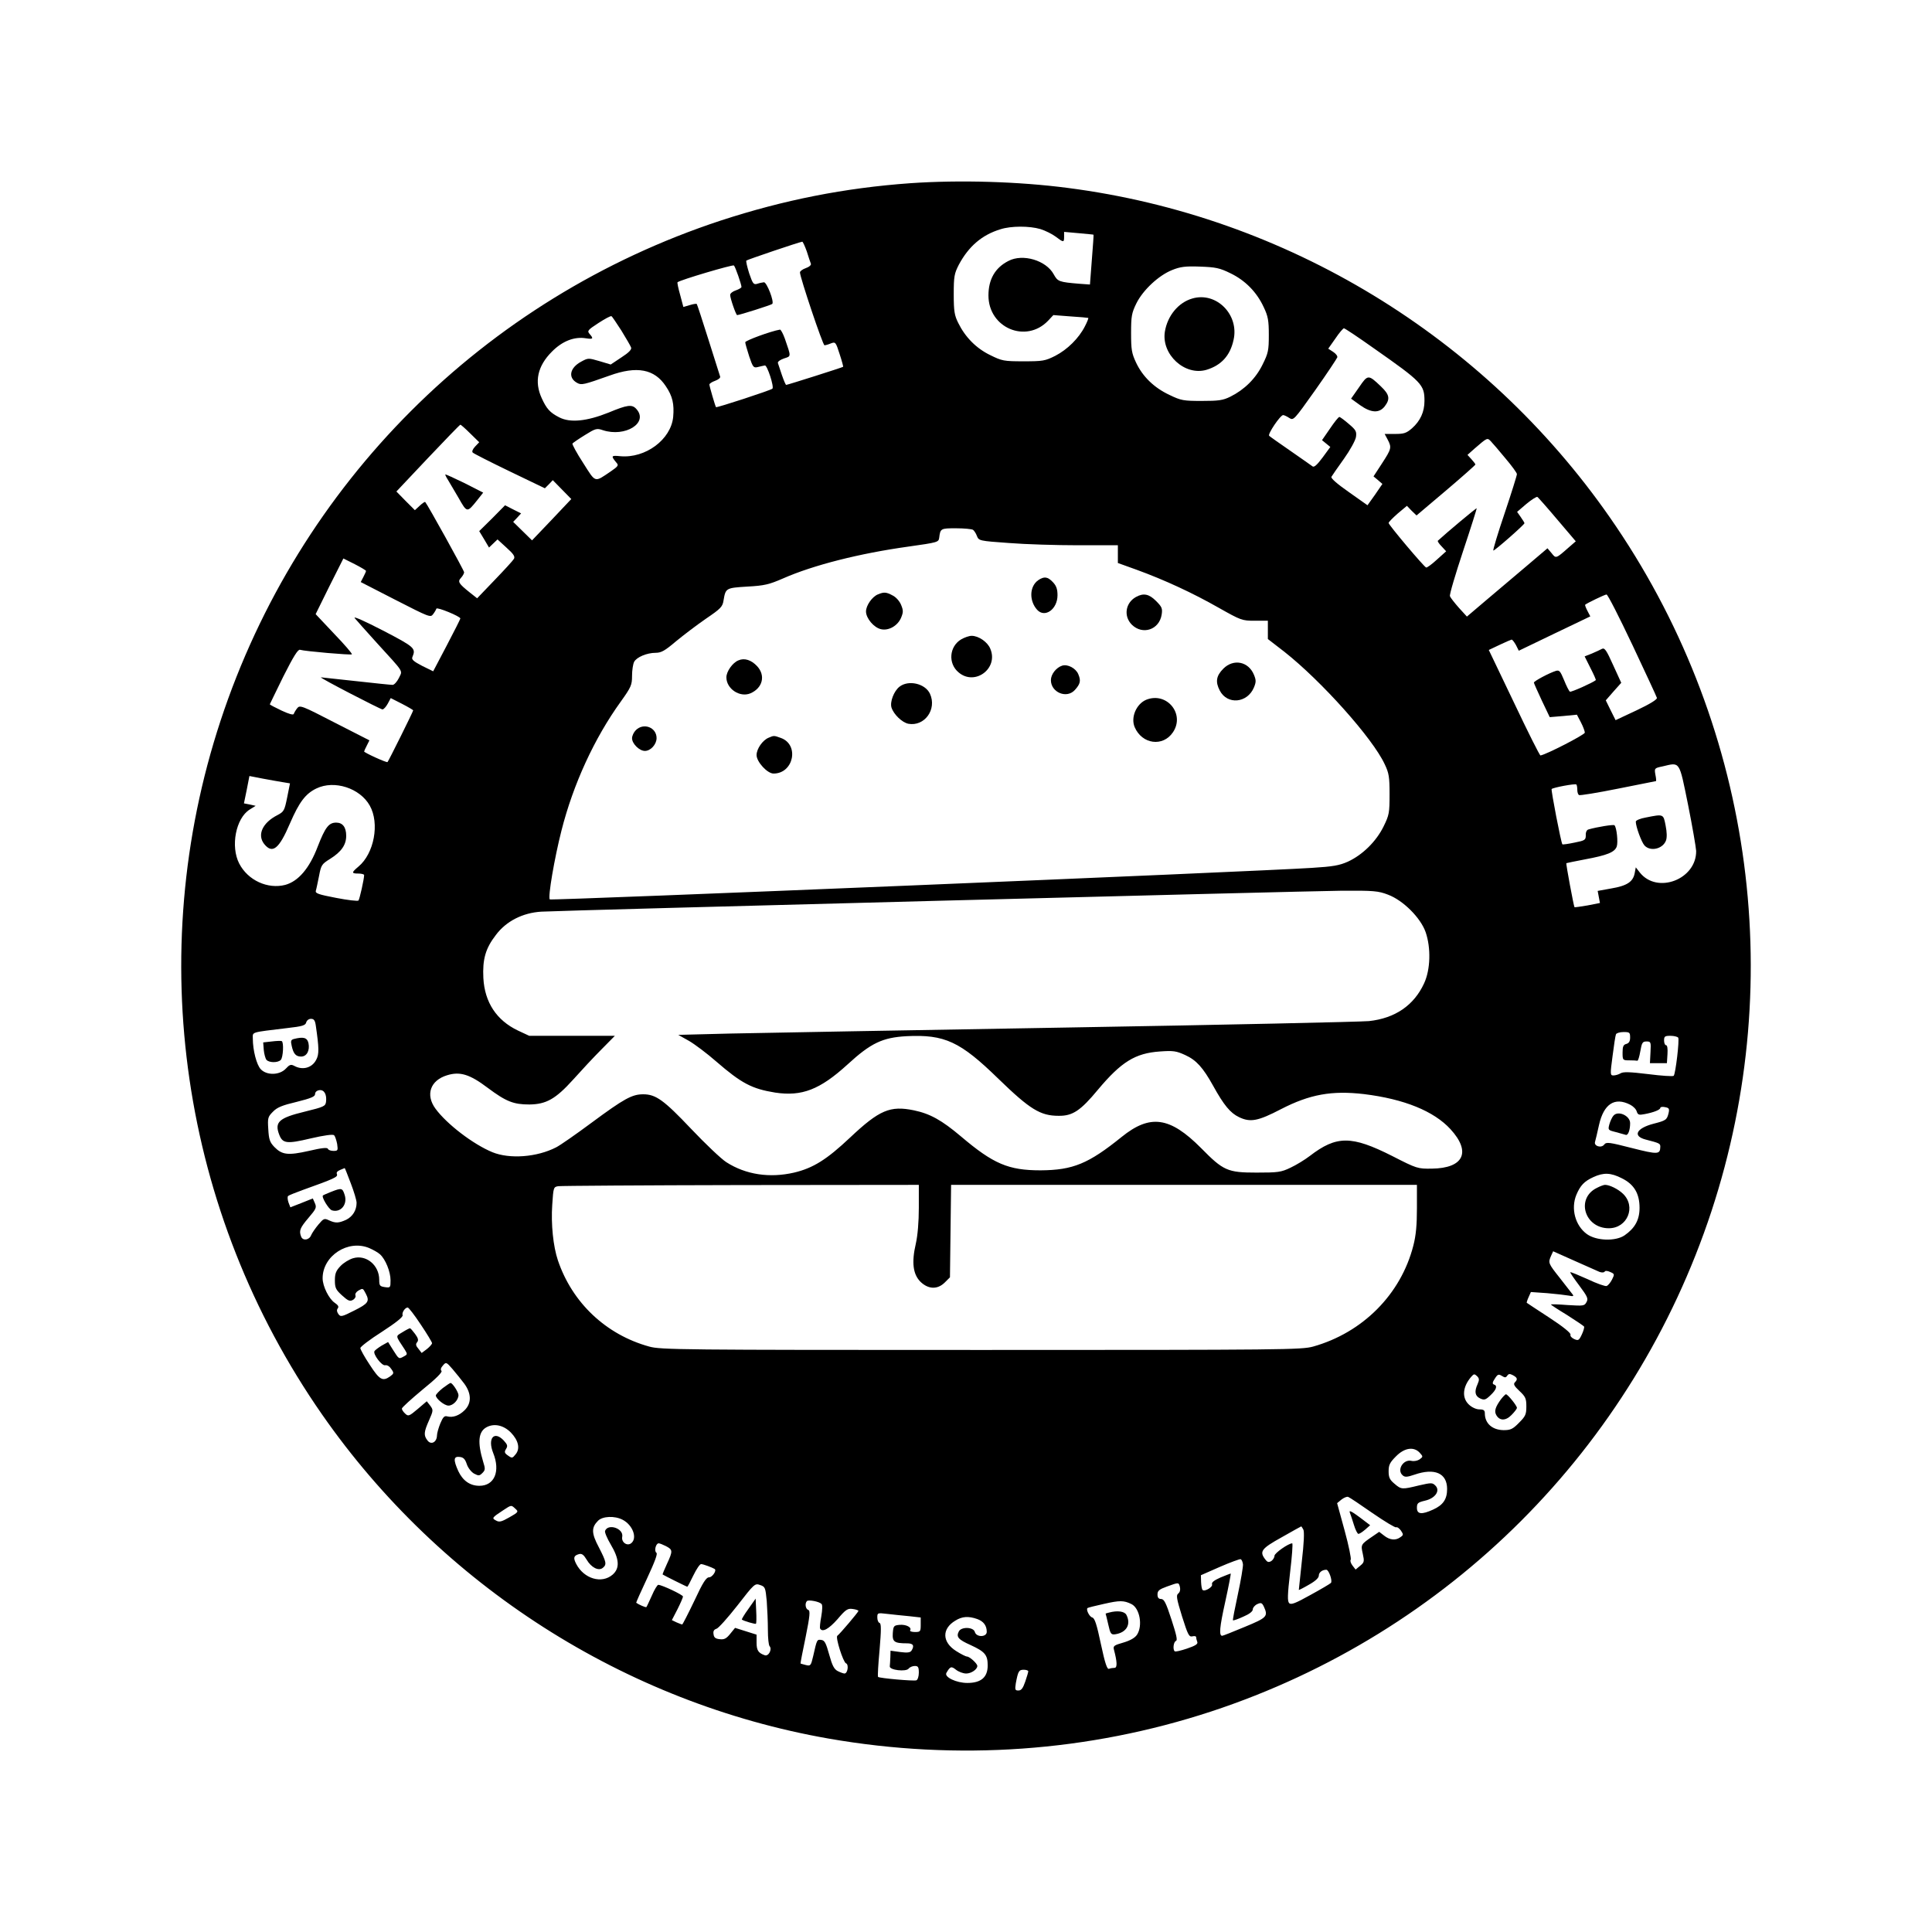 <?xml version="1.0" standalone="no"?>
<!DOCTYPE svg PUBLIC "-//W3C//DTD SVG 20010904//EN"
 "http://www.w3.org/TR/2001/REC-SVG-20010904/DTD/svg10.dtd">
<svg version="1.0" xmlns="http://www.w3.org/2000/svg"
 width="1024pt" height="1024pt" viewBox="0 0 1024 1024"
 preserveAspectRatio="xMidYMid meet">
<g transform="translate(0,1024) scale(0.1,-0.1)"
fill="#000000" stroke="none">
<path d="M4825 9269 c-349 -25 -671 -89 -1005 -198 -1257 -414 -2237 -1394
-2651 -2651 -409 -1242 -209 -2604 538 -3677 631 -906 1605 -1529 2686 -1718
682 -119 1376 -70 2027 144 1257 414 2237 1394 2651 2651 409 1242 209 2604
-538 3677 -668 960 -1717 1598 -2874 1747 -260 34 -572 43 -834 25z m689 -243
c26 -8 62 -26 81 -40 42 -32 45 -32 45 -1 l0 26 78 -7 c42 -4 78 -7 78 -8 1 0
-3 -60 -9 -133 l-10 -131 -56 4 c-109 9 -115 12 -136 50 -40 74 -164 111 -240
71 -71 -36 -106 -98 -106 -183 0 -172 199 -256 316 -134 l28 30 91 -7 c50 -3
92 -7 94 -8 2 -2 -6 -22 -18 -45 -32 -63 -93 -123 -157 -156 -54 -27 -66 -29
-168 -29 -105 0 -114 2 -177 33 -74 36 -132 95 -169 170 -20 40 -24 62 -24
152 0 95 3 110 27 157 52 97 122 158 221 188 56 18 153 18 211 1z m-1238 -118
c9 -29 19 -59 22 -66 2 -7 -9 -17 -27 -23 -17 -6 -31 -16 -31 -23 0 -25 121
-386 130 -386 5 0 20 4 34 10 24 9 26 7 46 -56 12 -36 20 -67 19 -68 -5 -4
-295 -96 -302 -96 -3 0 -13 24 -23 53 -9 28 -19 57 -21 63 -2 7 12 17 32 24
39 13 39 6 5 105 -10 28 -22 49 -26 48 -48 -8 -184 -58 -184 -67 0 -7 10 -40
21 -75 20 -59 23 -62 47 -56 15 4 31 7 36 8 12 3 50 -113 40 -123 -10 -9 -295
-102 -299 -98 -4 5 -35 111 -35 120 0 5 14 14 31 20 16 6 28 15 26 22 -2 6
-30 94 -62 196 -32 102 -60 187 -62 189 -2 2 -18 0 -37 -6 l-34 -10 -17 64
c-10 35 -16 65 -14 67 13 12 294 95 299 89 8 -8 40 -101 40 -114 0 -4 -13 -12
-30 -18 -16 -5 -30 -16 -30 -24 0 -18 31 -107 37 -107 12 0 179 53 186 59 12
11 -29 116 -44 115 -8 -1 -24 -4 -35 -8 -20 -6 -24 0 -43 55 -11 35 -18 65
-15 68 5 5 277 97 296 100 3 1 14 -23 24 -51z m2245 -116 c79 -38 140 -100
177 -180 23 -48 27 -71 27 -147 0 -82 -3 -97 -33 -157 -36 -74 -96 -133 -170
-170 -40 -20 -63 -23 -152 -23 -97 0 -110 2 -172 32 -81 38 -142 97 -177 172
-23 49 -26 69 -26 156 0 89 3 106 28 157 35 71 119 149 190 177 42 17 69 21
147 18 83 -3 104 -7 161 -35z m-3227 -305 c25 -41 48 -80 51 -89 4 -10 -12
-27 -51 -52 l-57 -38 -60 18 c-58 17 -60 17 -95 -2 -63 -33 -73 -87 -22 -114
22 -12 35 -9 170 39 146 53 239 35 299 -56 36 -53 45 -95 39 -163 -12 -120
-147 -220 -280 -208 -49 5 -51 2 -21 -34 13 -14 10 -19 -29 -46 -89 -60 -79
-63 -147 44 -34 52 -59 99 -57 103 3 4 32 24 66 45 56 35 63 37 95 26 119 -39
244 39 178 112 -23 26 -47 23 -148 -19 -115 -46 -203 -55 -261 -25 -49 25 -67
45 -93 102 -40 87 -22 170 54 246 55 56 119 81 180 71 39 -6 42 -2 20 23 -14
16 -10 21 47 58 34 22 65 39 69 36 4 -2 27 -37 53 -77z m3989 -94 c254 -178
267 -192 267 -278 0 -58 -22 -106 -66 -145 -30 -26 -43 -30 -90 -30 l-55 0 16
-30 c22 -42 20 -49 -30 -126 l-45 -69 24 -20 23 -20 -39 -57 -40 -56 -99 70
c-63 44 -97 74 -92 81 4 7 33 49 66 95 32 45 61 97 64 116 4 29 0 37 -38 69
-23 20 -46 37 -50 37 -5 0 -27 -28 -50 -62 l-42 -61 22 -18 22 -18 -41 -56
c-29 -39 -45 -53 -53 -47 -7 5 -59 42 -117 82 -58 40 -109 76 -113 80 -10 8
59 110 74 110 5 0 20 -7 32 -15 23 -15 25 -12 138 147 63 89 115 168 117 174
2 7 -8 20 -22 29 l-26 17 38 54 c20 30 41 54 45 54 5 0 77 -48 160 -107z
m-4791 -450 l48 -47 -22 -23 c-13 -14 -18 -27 -12 -32 5 -5 93 -50 195 -99
l187 -90 21 21 21 22 49 -50 49 -50 -104 -110 -104 -109 -50 49 -50 49 21 22
21 23 -42 21 -43 22 -68 -69 -69 -68 26 -43 26 -44 23 22 22 21 48 -44 c37
-33 46 -47 39 -59 -5 -9 -51 -59 -102 -112 l-93 -97 -38 30 c-60 48 -67 58
-47 79 9 10 16 23 16 29 0 9 -195 361 -206 372 -2 3 -15 -6 -29 -19 l-26 -24
-49 49 -49 50 167 177 c92 97 169 177 172 177 2 1 26 -20 52 -46z m5486 -131
c34 -40 62 -78 62 -85 0 -7 -29 -100 -65 -207 -36 -106 -63 -196 -60 -198 4
-4 165 137 165 145 0 3 -9 17 -20 33 l-19 27 49 42 c28 23 54 40 59 37 5 -4
53 -58 106 -121 l97 -114 -38 -33 c-68 -60 -67 -59 -90 -30 l-22 26 -113 -96
c-63 -53 -159 -134 -214 -181 l-100 -85 -42 46 c-23 26 -45 54 -48 62 -3 9 29
116 70 240 41 123 73 225 72 226 -2 3 -164 -133 -206 -172 -3 -2 6 -16 20 -30
l24 -26 -49 -44 c-27 -25 -52 -43 -57 -42 -12 4 -199 226 -199 236 0 5 22 27
48 50 l49 41 25 -26 26 -25 156 132 c86 73 156 135 156 138 0 3 -10 16 -21 28
l-21 23 37 33 c67 58 68 59 86 40 9 -9 44 -50 77 -90z m-2821 -380 c6 -4 16
-19 21 -33 10 -25 13 -26 169 -37 87 -7 253 -12 368 -12 l210 0 0 -47 0 -47
100 -36 c148 -54 297 -123 434 -201 119 -67 124 -69 191 -69 l70 0 0 -48 0
-49 88 -68 c195 -154 466 -456 531 -595 23 -48 26 -68 26 -160 0 -99 -2 -110
-32 -171 -39 -79 -111 -150 -189 -186 -45 -20 -78 -26 -192 -33 -310 -20
-4032 -174 -4038 -167 -11 11 25 220 62 365 62 245 174 489 314 683 55 77 60
88 60 137 0 29 5 62 11 74 13 25 68 48 114 48 30 0 49 11 108 61 40 33 111 87
159 120 78 53 88 63 93 97 11 65 12 66 126 73 91 5 115 11 189 43 161 71 406
133 665 169 155 22 160 23 163 47 6 49 8 50 89 50 43 0 83 -4 90 -8z m-3217
-218 c0 -3 -6 -17 -14 -32 l-14 -27 185 -95 c176 -90 185 -94 198 -76 8 10 16
24 18 30 3 10 127 -41 127 -52 0 -3 -32 -67 -72 -143 l-72 -137 -59 29 c-46
24 -57 34 -51 47 19 46 13 52 -156 140 -97 50 -159 78 -150 66 8 -10 60 -68
115 -129 151 -166 139 -146 119 -189 -10 -20 -25 -36 -33 -36 -9 0 -97 9 -195
20 -99 11 -182 20 -185 20 -11 -1 314 -169 326 -170 7 0 19 14 28 30 l16 30
59 -30 c33 -17 60 -33 60 -35 0 -6 -130 -268 -136 -274 -4 -5 -124 50 -124 56
0 2 6 16 14 31 l14 28 -184 94 c-176 91 -185 94 -199 76 -8 -10 -16 -24 -18
-30 -2 -7 -27 0 -65 18 -34 16 -62 31 -62 33 0 1 33 68 72 148 53 105 77 144
88 141 27 -8 270 -29 275 -24 3 3 -39 52 -94 109 l-98 104 73 148 74 147 60
-30 c33 -17 60 -33 60 -36z m6712 -392 c69 -147 128 -273 130 -281 2 -8 -36
-32 -108 -66 l-111 -52 -26 52 -26 53 41 47 41 46 -43 94 c-35 78 -45 93 -59
86 -9 -5 -33 -16 -54 -25 l-38 -15 31 -62 c17 -33 30 -62 28 -64 -15 -13 -131
-65 -137 -61 -5 3 -19 31 -31 61 -20 48 -25 55 -44 49 -35 -11 -116 -54 -116
-62 0 -3 19 -46 42 -95 l42 -88 72 6 72 7 21 -40 c12 -23 21 -48 21 -55 0 -11
-204 -116 -235 -121 -4 -1 -67 125 -140 279 l-134 280 57 27 c31 15 60 27 64
28 4 0 14 -13 23 -29 l15 -30 189 91 190 91 -15 29 c-9 17 -14 31 -12 33 9 8
104 54 113 54 6 1 67 -119 137 -267z m295 -847 c23 -115 42 -226 43 -245 2
-151 -207 -231 -299 -114 l-21 27 -6 -32 c-9 -45 -41 -66 -124 -80 l-72 -13 6
-32 6 -32 -66 -13 c-37 -6 -67 -11 -69 -9 -4 6 -46 230 -43 233 2 1 46 10 98
20 119 22 158 38 169 68 8 22 0 101 -12 113 -5 5 -92 -9 -137 -22 -10 -2 -16
-15 -15 -31 0 -25 -4 -28 -60 -39 -33 -7 -62 -11 -64 -9 -7 7 -61 288 -57 293
8 8 125 30 131 24 3 -3 5 -16 5 -28 0 -13 4 -25 9 -28 5 -3 98 12 207 34 109
22 199 40 201 40 2 0 1 15 -3 34 -6 34 -5 35 38 44 94 22 87 33 135 -203z
m-7446 119 l36 -6 -15 -75 c-14 -69 -17 -75 -51 -93 -79 -40 -109 -104 -71
-153 44 -55 79 -27 137 109 49 113 82 157 140 185 95 46 231 2 283 -91 53 -94
23 -254 -60 -323 -38 -32 -38 -37 0 -37 17 0 30 -4 30 -8 0 -21 -24 -128 -30
-135 -3 -4 -57 2 -118 14 -94 18 -112 24 -108 38 3 9 10 44 17 78 11 58 14 63
59 91 59 37 85 74 85 122 0 46 -19 70 -53 70 -39 0 -58 -24 -98 -127 -44 -116
-103 -184 -172 -203 -93 -24 -198 24 -244 113 -47 91 -18 240 55 286 l32 20
-31 7 -31 6 15 73 14 72 72 -14 c39 -7 87 -16 107 -19z m5856 -596 c80 -30
172 -122 199 -198 29 -84 26 -199 -8 -272 -54 -117 -154 -185 -292 -200 -45
-4 -763 -20 -1596 -34 -833 -14 -1639 -29 -1790 -32 l-275 -7 57 -32 c31 -18
96 -67 144 -109 134 -116 189 -145 313 -165 141 -21 236 15 383 149 124 114
186 143 313 150 202 10 284 -28 487 -226 167 -162 222 -196 319 -196 74 -1
116 27 208 138 124 148 198 194 329 203 70 5 86 3 134 -19 59 -27 94 -66 148
-163 57 -103 91 -144 137 -166 60 -29 101 -21 222 42 153 79 270 100 441 80
212 -26 370 -90 458 -186 111 -121 70 -207 -99 -209 -75 -1 -79 0 -210 67
-216 109 -295 109 -437 0 -26 -20 -72 -48 -102 -62 -50 -24 -66 -26 -180 -26
-154 0 -176 10 -294 130 -165 166 -270 181 -421 59 -176 -142 -258 -176 -430
-177 -170 0 -250 34 -422 180 -102 86 -163 120 -249 138 -126 26 -183 2 -338
-144 -124 -117 -196 -162 -297 -186 -130 -30 -256 -11 -359 55 -27 17 -111 97
-187 177 -145 153 -187 183 -254 183 -59 0 -101 -23 -274 -151 -82 -61 -167
-120 -187 -130 -103 -53 -247 -63 -338 -26 -102 42 -242 149 -302 231 -54 74
-27 150 62 177 68 21 120 5 214 -66 99 -74 138 -89 222 -89 89 1 139 29 232
132 42 47 109 119 149 159 l72 73 -227 0 -227 0 -60 28 c-113 54 -176 149
-183 278 -5 99 11 157 66 228 55 74 143 118 241 124 124 7 4040 109 4243 111
169 1 193 -1 245 -21z m-5683 -695 c17 -117 18 -151 2 -180 -22 -43 -72 -57
-117 -32 -17 9 -25 6 -44 -15 -33 -35 -101 -37 -133 -3 -22 23 -42 101 -42
162 0 37 -15 32 182 56 80 9 97 14 101 30 3 11 14 19 25 19 16 0 22 -8 26 -37z
m6966 -62 c0 -20 -6 -30 -20 -34 -16 -4 -20 -14 -20 -46 0 -40 1 -41 35 -41
19 0 38 -1 43 -2 4 -2 11 21 16 50 8 46 12 52 33 52 23 0 24 -3 21 -57 l-3
-58 45 0 45 0 3 48 c2 28 -1 47 -7 47 -6 0 -11 11 -11 25 0 22 4 25 34 25 19
0 38 -5 41 -10 7 -12 -14 -191 -24 -202 -4 -4 -65 0 -135 9 -99 12 -133 13
-147 4 -10 -6 -27 -11 -37 -11 -18 0 -18 5 -5 103 7 56 15 108 18 115 2 6 20
12 40 12 32 0 35 -2 35 -29z m-6912 -341 c-3 -23 -11 -27 -113 -52 -136 -33
-161 -55 -135 -122 18 -47 40 -50 166 -20 73 17 119 23 125 17 5 -5 12 -26 16
-46 5 -35 4 -37 -20 -37 -14 0 -27 5 -29 11 -3 8 -33 5 -101 -11 -111 -25
-142 -21 -183 21 -24 25 -29 40 -32 94 -4 60 -2 66 25 93 22 23 50 34 126 52
76 19 97 28 97 41 0 11 9 19 23 21 25 3 40 -22 35 -62z m6912 -15 c16 -8 32
-24 35 -36 6 -18 12 -20 42 -14 48 9 83 23 83 33 0 5 11 7 25 4 21 -4 24 -8
19 -31 -9 -37 -14 -40 -80 -57 -92 -24 -112 -66 -41 -84 74 -19 77 -21 77 -38
-1 -41 -12 -42 -150 -7 -121 31 -136 33 -147 19 -15 -21 -56 -9 -49 14 3 9 12
49 21 89 25 112 83 150 165 108z m-6781 -416 c17 -44 31 -91 31 -104 0 -40
-21 -73 -55 -90 -40 -18 -56 -19 -91 -3 -25 12 -29 10 -56 -22 -16 -19 -34
-45 -39 -57 -10 -26 -44 -31 -53 -7 -12 31 -6 46 39 99 41 48 44 55 34 78
l-11 25 -60 -24 -59 -23 -10 26 c-5 15 -6 30 -2 34 4 4 40 18 78 32 168 60
186 69 181 83 -5 13 2 18 41 33 1 1 15 -35 32 -80z m6737 26 c65 -32 94 -81
94 -157 0 -64 -25 -108 -80 -146 -48 -32 -149 -29 -199 7 -62 45 -86 135 -56
208 21 50 42 72 90 94 54 25 92 24 151 -6z m-3726 -156 c0 -74 -6 -147 -16
-191 -23 -99 -15 -161 24 -201 42 -41 91 -43 130 -4 l27 27 3 245 3 245 1234
0 1235 0 0 -123 c0 -90 -5 -145 -19 -199 -66 -258 -268 -461 -531 -535 -62
-17 -150 -18 -1760 -18 -1589 0 -1699 1 -1759 18 -229 63 -408 232 -484 457
-25 74 -37 192 -30 294 6 93 7 95 32 99 14 2 450 5 969 6 l942 1 0 -121z
m-2913 -214 c21 -9 46 -23 57 -33 29 -26 56 -92 56 -138 0 -39 -1 -40 -30 -36
-27 4 -30 8 -30 39 0 78 -70 135 -139 114 -20 -6 -50 -24 -66 -41 -24 -25 -30
-40 -30 -76 0 -40 5 -50 38 -80 31 -28 41 -33 57 -24 11 6 17 17 14 24 -3 8 4
19 16 26 24 13 23 13 39 -17 21 -40 13 -52 -61 -89 -67 -34 -73 -35 -85 -18
-8 12 -9 21 -3 29 7 9 3 17 -16 30 -30 20 -64 87 -64 130 0 119 135 207 247
160z m6520 -126 c13 -5 25 -4 28 1 3 6 15 5 30 -2 23 -10 23 -12 9 -40 -8 -16
-21 -31 -28 -34 -7 -3 -53 13 -101 36 -49 22 -90 39 -92 37 -2 -2 20 -34 47
-70 44 -59 49 -70 39 -88 -11 -21 -16 -21 -100 -16 -49 4 -89 5 -89 3 0 -2 38
-27 86 -56 47 -30 87 -57 90 -61 2 -4 -3 -23 -12 -42 -15 -32 -19 -34 -41 -24
-13 6 -22 16 -19 23 3 8 -40 43 -112 90 -64 42 -118 77 -120 79 -1 1 3 15 10
30 l12 27 86 -6 c47 -4 98 -10 115 -13 24 -5 28 -3 19 8 -6 8 -36 46 -67 86
-62 78 -62 80 -46 117 l11 24 112 -50 c61 -27 121 -54 133 -59z m-6247 -279
c33 -49 60 -94 60 -99 0 -5 -12 -19 -27 -31 l-28 -21 -17 22 c-14 16 -16 25
-7 35 8 10 6 21 -11 44 -12 16 -24 30 -27 30 -3 0 -21 -9 -40 -21 -37 -23 -39
-14 13 -93 14 -23 14 -25 -5 -35 -27 -15 -26 -16 -57 33 l-27 43 -34 -19 c-18
-11 -35 -24 -38 -29 -10 -15 39 -80 57 -75 10 2 23 -6 32 -20 15 -21 14 -24
-6 -39 -40 -28 -56 -19 -108 61 -28 42 -50 82 -50 89 0 7 51 46 114 86 74 48
113 79 110 88 -5 14 13 41 27 41 5 0 36 -40 69 -90z m231 -314 c38 -52 39
-103 2 -140 -29 -29 -63 -41 -93 -33 -15 4 -22 -4 -36 -37 -9 -22 -18 -52 -18
-65 -1 -35 -31 -51 -50 -26 -21 27 -20 44 8 107 23 52 23 55 6 78 l-18 23 -48
-41 c-45 -38 -50 -40 -66 -25 -10 9 -18 21 -18 27 0 6 50 51 110 101 72 58
106 93 100 99 -6 6 -4 16 8 29 16 19 18 18 51 -20 18 -21 46 -56 62 -77z
m5371 -1 c-19 -41 -14 -64 13 -77 22 -10 29 -8 55 17 32 30 38 51 18 57 -9 3
-8 12 5 31 15 24 20 25 38 14 16 -10 21 -9 28 2 7 10 13 11 30 2 24 -13 26
-22 10 -38 -9 -9 -3 -20 25 -46 32 -30 36 -40 36 -82 0 -42 -5 -52 -39 -86
-33 -34 -45 -39 -82 -39 -60 1 -99 36 -99 89 0 16 -6 21 -29 21 -16 0 -39 10
-55 25 -39 36 -34 95 12 148 14 16 17 16 31 3 12 -12 12 -20 3 -41z m-5125
-257 c41 -42 51 -86 26 -116 -17 -21 -19 -22 -40 -7 -19 13 -21 19 -11 35 10
16 8 23 -12 45 -51 54 -87 12 -56 -66 39 -97 7 -174 -73 -174 -50 0 -88 27
-112 78 -27 60 -25 79 7 75 20 -2 29 -11 38 -38 6 -19 23 -41 38 -50 25 -13
29 -13 45 3 15 15 16 22 4 59 -31 103 -26 159 17 183 40 22 90 12 129 -27z
m4818 -108 c18 -20 18 -21 -1 -35 -10 -7 -29 -11 -42 -8 -44 11 -81 -49 -47
-77 11 -10 24 -9 62 4 107 37 173 8 173 -76 0 -54 -21 -85 -74 -109 -61 -28
-86 -25 -86 9 0 25 5 29 42 38 55 12 83 53 56 80 -16 16 -21 16 -87 1 -90 -22
-94 -22 -130 9 -25 21 -31 33 -31 66 0 34 7 47 39 79 45 46 95 53 126 19z
m-250 -320 c64 -44 120 -78 125 -75 5 3 16 -5 25 -17 14 -21 14 -24 -2 -35
-25 -19 -57 -16 -87 8 l-26 20 -32 -22 c-66 -45 -66 -45 -55 -94 9 -41 8 -46
-14 -64 l-24 -20 -17 22 c-9 12 -13 26 -9 30 4 4 -10 74 -32 154 l-40 146 23
19 c13 10 29 17 36 14 8 -3 66 -42 129 -86z m-4543 23 c17 -15 16 -18 -32 -45
-42 -24 -54 -27 -71 -17 -23 12 -22 15 36 53 47 31 44 30 67 9z m568 -58 c54
-28 79 -97 46 -124 -22 -18 -54 5 -48 34 8 44 -75 72 -91 31 -3 -7 11 -40 30
-72 46 -77 49 -126 10 -160 -58 -50 -152 -22 -193 57 -17 33 -13 44 15 52 15
4 25 -4 40 -29 25 -43 64 -62 86 -44 22 18 19 31 -21 109 -40 75 -40 105 -4
141 24 24 88 27 130 5z m3608 -52 c6 -11 3 -75 -8 -168 -9 -82 -16 -151 -16
-152 1 -1 25 11 54 28 34 19 52 36 52 48 0 17 18 31 40 31 13 0 34 -60 24 -70
-5 -5 -54 -34 -109 -64 -79 -44 -102 -53 -112 -43 -10 10 -9 44 5 165 10 83
15 152 11 152 -20 0 -94 -52 -94 -66 0 -9 -8 -22 -17 -28 -14 -8 -21 -6 -32 9
-32 42 -21 57 87 117 56 32 103 58 104 58 1 0 6 -8 11 -17z m-3378 -88 c36
-19 37 -25 5 -94 -14 -30 -24 -55 -23 -56 5 -4 127 -65 131 -65 2 0 16 27 32
60 16 33 34 60 41 60 11 0 59 -18 72 -26 12 -8 -13 -44 -29 -44 -16 0 -33 -26
-79 -125 -33 -69 -62 -125 -64 -125 -3 0 -16 5 -30 11 l-25 12 30 58 c16 32
29 62 29 67 0 9 -112 62 -131 62 -5 0 -21 -26 -34 -57 -14 -31 -27 -59 -29
-61 -4 -3 -42 14 -54 23 -1 1 25 60 58 130 41 88 57 131 49 135 -13 9 -3 50
12 50 6 0 23 -7 39 -15z m3058 -96 c1 -13 -11 -85 -27 -159 -16 -74 -28 -136
-26 -138 2 -2 26 6 54 19 33 14 51 28 51 39 0 9 11 22 24 28 20 9 25 7 35 -14
23 -51 17 -58 -102 -107 -62 -26 -115 -47 -119 -47 -18 0 -14 45 16 180 18 82
31 150 29 150 -2 0 -27 -10 -54 -21 -34 -15 -48 -26 -45 -36 6 -14 -39 -41
-50 -30 -4 3 -7 22 -8 42 l-1 36 100 44 c55 24 105 42 110 41 6 -1 11 -13 13
-27z m-2524 -196 c3 -42 6 -110 6 -153 0 -42 4 -80 9 -85 15 -17 -6 -56 -26
-48 -34 12 -43 26 -43 67 l0 42 -57 18 -57 18 -26 -32 c-20 -25 -32 -31 -55
-28 -23 2 -31 9 -33 26 -3 16 2 25 15 29 10 2 60 58 111 123 90 116 93 119
121 109 27 -9 28 -14 35 -86z m2190 75 c3 -14 0 -27 -9 -34 -12 -9 -9 -27 20
-121 31 -98 37 -110 55 -106 11 3 20 1 20 -5 0 -6 3 -17 6 -25 4 -11 -11 -20
-55 -35 -33 -11 -62 -18 -65 -14 -11 10 -6 50 7 55 9 3 2 33 -24 113 -29 89
-39 109 -55 109 -13 0 -19 7 -19 24 0 20 9 27 50 42 64 23 62 23 69 -3z
m-1900 -89 c6 -5 5 -31 -1 -66 -6 -32 -9 -61 -6 -65 12 -21 46 -2 92 50 44 52
54 58 81 54 16 -2 30 -7 30 -10 0 -6 -99 -123 -112 -132 -11 -8 31 -140 46
-146 16 -6 9 -54 -8 -54 -6 0 -22 6 -36 13 -19 10 -29 29 -45 87 -17 61 -24
76 -42 78 -23 3 -23 3 -43 -86 -12 -51 -14 -53 -39 -47 -14 4 -27 7 -28 8 -1
1 11 64 27 140 23 114 25 140 14 144 -15 5 -19 35 -7 47 8 8 64 -2 77 -15z
m1643 -1 c44 -22 61 -115 29 -163 -11 -16 -35 -30 -72 -41 -49 -14 -55 -18
-50 -37 17 -64 19 -97 3 -97 -8 0 -21 -2 -29 -5 -10 -4 -21 28 -43 131 -22
105 -33 138 -46 141 -15 4 -34 42 -25 50 2 2 41 12 87 22 84 19 105 19 146 -1z
m-1179 -64 l62 -7 0 -38 c0 -37 -2 -39 -31 -39 -16 0 -28 4 -25 9 10 16 -22
32 -56 29 -31 -3 -33 -6 -36 -44 -3 -46 8 -54 76 -54 32 0 40 -12 23 -39 -7
-10 -22 -12 -60 -7 l-51 7 -1 -36 c-1 -19 -2 -41 -3 -47 -2 -20 86 -30 100
-12 6 8 21 14 33 14 17 0 21 -6 21 -35 0 -21 -6 -38 -13 -41 -15 -5 -195 11
-203 18 -3 3 1 68 8 144 9 106 9 139 0 142 -7 2 -12 15 -12 29 0 25 1 25 53
19 28 -3 80 -9 115 -12z m361 -15 c34 -12 51 -35 51 -68 0 -29 -55 -30 -63 -1
-7 27 -72 29 -85 3 -15 -29 -3 -43 62 -72 76 -35 91 -52 91 -108 0 -63 -35
-93 -108 -93 -58 0 -123 31 -111 53 20 35 26 37 51 17 14 -11 38 -20 54 -20
27 0 59 22 59 40 0 13 -41 50 -55 50 -6 0 -32 13 -57 29 -75 47 -77 118 -5
161 36 23 70 25 116 9z m271 -277 c0 -5 -7 -29 -16 -55 -12 -35 -21 -47 -36
-47 -18 0 -19 4 -14 38 12 64 16 72 42 72 13 0 24 -4 24 -8z"/>
<path d="M6320 8658 c-74 -21 -132 -91 -146 -176 -19 -121 106 -236 221 -202
78 24 125 75 143 158 31 134 -91 257 -218 220z"/>
<path d="M7203 8187 l-42 -60 47 -34 c59 -42 102 -44 131 -7 30 39 26 62 -19
105 -68 65 -70 65 -117 -4z"/>
<path d="M2360 7725 c0 -3 6 -16 14 -28 7 -12 32 -55 56 -95 46 -81 45 -81
101 -11 l30 38 -100 51 c-56 27 -101 48 -101 45z"/>
<path d="M5503 7165 c-47 -33 -49 -109 -6 -157 41 -45 108 3 108 77 0 32 -6
50 -24 69 -28 30 -47 32 -78 11z"/>
<path d="M4654 7090 c-31 -12 -64 -59 -64 -91 0 -36 42 -86 80 -94 40 -9 88
18 106 61 12 29 12 39 0 68 -8 20 -28 42 -45 50 -33 18 -46 19 -77 6z"/>
<path d="M6021 7076 c-56 -31 -67 -102 -22 -147 57 -56 145 -27 158 53 5 33 2
41 -30 73 -37 37 -66 43 -106 21z"/>
<path d="M5094 6851 c-63 -38 -70 -128 -13 -175 86 -73 212 21 168 125 -14 36
-62 69 -99 69 -14 0 -39 -9 -56 -19z"/>
<path d="M3914 6740 c-31 -12 -64 -59 -64 -90 0 -61 71 -108 127 -85 65 28 82
94 36 144 -31 33 -67 45 -99 31z"/>
<path d="M6484 6696 c-38 -38 -43 -70 -19 -116 40 -77 146 -67 181 16 12 29
12 39 0 68 -29 70 -108 86 -162 32z"/>
<path d="M5630 6712 c-32 -10 -60 -46 -60 -77 0 -65 84 -100 127 -52 29 32 33
49 18 84 -13 31 -56 54 -85 45z"/>
<path d="M4767 6600 c-29 -23 -51 -80 -42 -110 12 -37 56 -79 89 -86 86 -16
153 76 115 159 -25 54 -114 75 -162 37z"/>
<path d="M6075 6531 c-52 -22 -83 -93 -61 -145 39 -91 150 -106 203 -27 65 97
-33 216 -142 172z"/>
<path d="M3370 6370 c-11 -11 -20 -30 -20 -43 0 -29 39 -67 68 -67 31 0 62 35
62 68 0 57 -69 83 -110 42z"/>
<path d="M4074 6330 c-32 -13 -64 -59 -64 -92 0 -36 57 -98 90 -98 107 0 138
154 38 189 -36 13 -36 13 -64 1z"/>
<path d="M8723 5907 c-29 -5 -53 -15 -53 -22 0 -26 30 -108 46 -126 31 -34 97
-19 114 26 6 16 5 45 -2 80 -12 61 -10 61 -105 42z"/>
<path d="M1557 4733 c-15 -4 -17 -11 -11 -36 9 -42 22 -57 50 -57 30 0 47 32
39 71 -7 30 -27 35 -78 22z"/>
<path d="M1440 4720 l-45 -5 3 -40 c2 -22 9 -46 14 -52 13 -16 60 -17 76 -1
13 13 17 95 5 100 -5 2 -28 1 -53 -2z"/>
<path d="M8551 4326 c-7 -8 -16 -28 -21 -45 -8 -30 -7 -31 33 -41 23 -6 47
-13 54 -15 12 -4 23 25 23 62 0 40 -65 69 -89 39z"/>
<path d="M1755 3923 c-22 -9 -41 -17 -43 -19 -10 -7 30 -73 47 -79 46 -14 84
30 68 81 -12 38 -16 39 -72 17z"/>
<path d="M8464 3944 c-113 -55 -66 -214 63 -214 99 0 146 115 75 183 -26 25
-71 47 -95 47 -7 0 -26 -7 -43 -16z"/>
<path d="M2347 2883 c-20 -16 -36 -33 -37 -39 0 -17 45 -54 67 -54 25 0 53 30
53 56 -1 17 -32 64 -42 64 -3 0 -21 -12 -41 -27z"/>
<path d="M7955 2823 c-29 -40 -36 -62 -25 -82 17 -32 50 -33 81 -1 16 16 29
33 29 38 0 12 -49 72 -58 72 -4 0 -16 -13 -27 -27z"/>
<path d="M7154 2224 c4 -10 14 -40 22 -66 8 -27 19 -48 24 -48 5 0 21 10 36
23 l26 23 -58 44 c-39 29 -55 37 -50 24z"/>
<path d="M3967 1713 c-22 -30 -37 -56 -35 -57 8 -7 72 -26 75 -22 2 2 3 33 1
68 l-3 65 -38 -54z"/>
<path d="M5878 1693 c-10 -2 -18 -5 -18 -6 1 -1 7 -27 14 -57 11 -50 15 -55
37 -52 60 9 85 53 59 103 -10 19 -48 24 -92 12z"/>
</g>
</svg>
